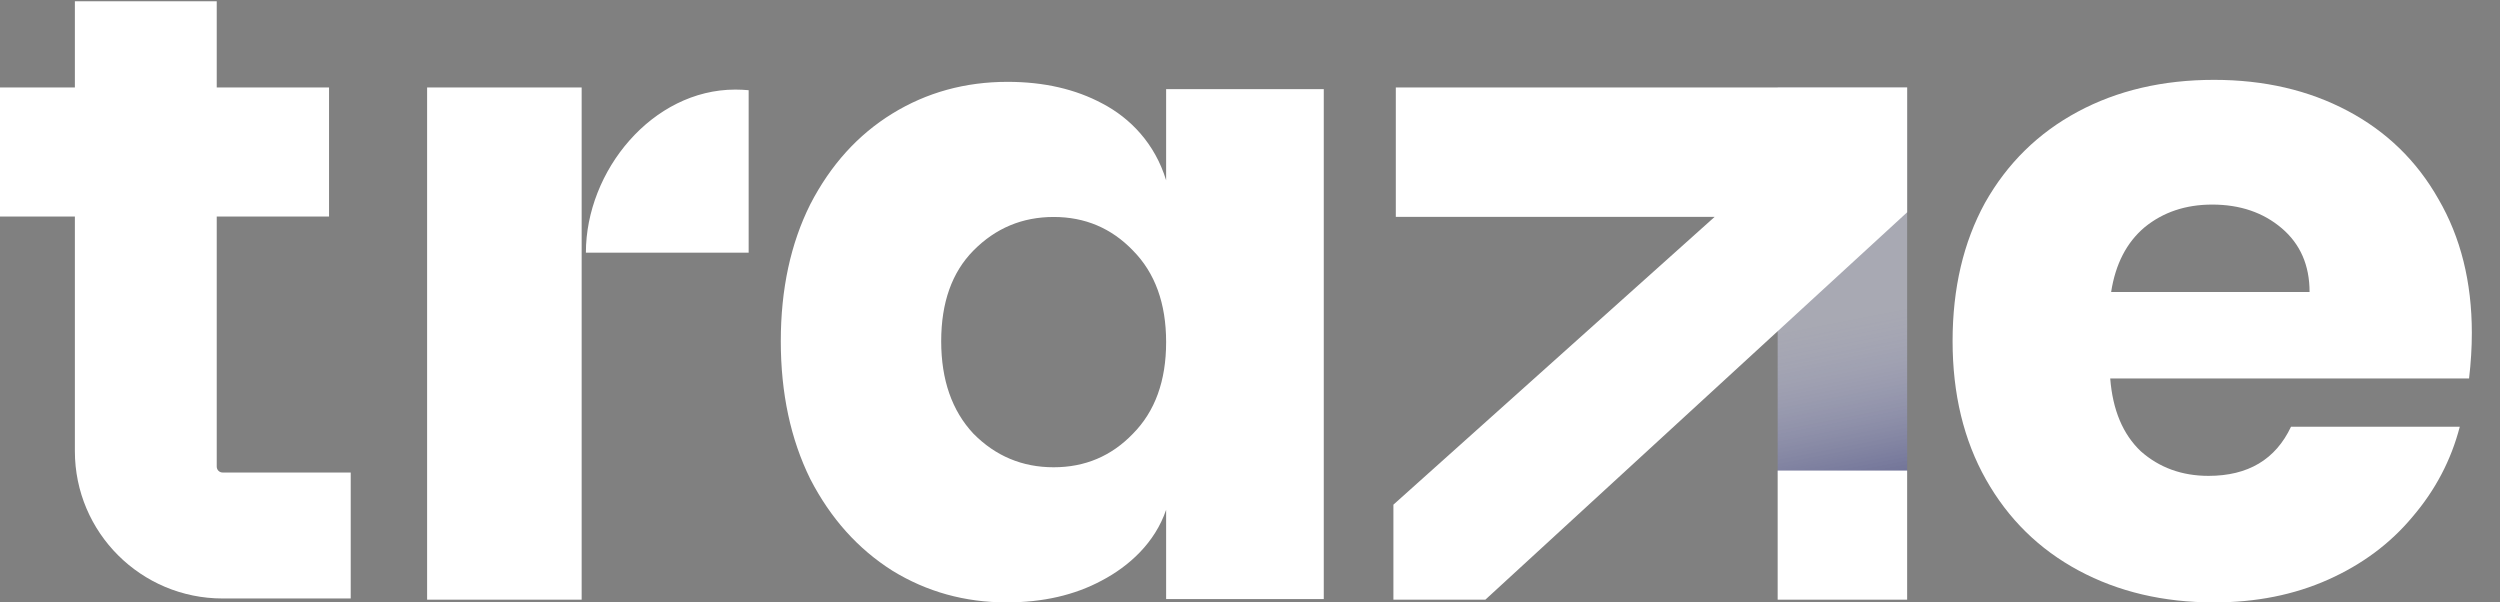 <?xml version="1.0" encoding="UTF-8"?> <svg xmlns="http://www.w3.org/2000/svg" width="8300" height="2000" viewBox="0 0 8300 2000" fill="none"><rect x="0" y="0" width="8300" height="2000" fill="#808080" stroke="none"/><rect x="5901.85" y="290.342" width="429.869" height="1285.8" fill="url(#paint0_linear_569_2800)"></rect><path d="M8206.51 1105.36C8206.51 1153.72 8203.43 1204.09 8197.27 1256.48H7005.92C7014.12 1361.26 7047.99 1441.85 7107.5 1498.27C7169.07 1552.68 7243.98 1579.88 7332.23 1579.88C7463.58 1579.88 7554.9 1525.48 7606.21 1416.67H8166.49C8137.75 1527.49 8085.42 1627.23 8009.49 1715.89C7935.6 1804.55 7842.23 1874.06 7729.35 1924.44C7616.47 1974.81 7490.26 2000 7350.7 2000C7182.41 2000 7032.6 1964.74 6901.25 1894.21C6769.9 1823.69 6667.29 1722.94 6593.4 1591.97C6519.52 1461 6482.58 1307.86 6482.58 1132.56C6482.58 957.258 6518.5 804.122 6590.33 673.149C6664.21 542.177 6766.82 441.43 6898.17 370.906C7029.52 300.383 7180.36 265.121 7350.7 265.121C7516.94 265.121 7664.7 299.375 7794 367.884C7923.29 436.392 8023.85 534.118 8095.68 661.06C8169.57 788.002 8206.51 936.101 8206.51 1105.36ZM7667.78 969.348C7667.78 880.69 7637 810.166 7575.43 757.777C7513.86 705.389 7436.9 679.194 7344.54 679.194C7256.3 679.194 7181.39 704.381 7119.82 754.755C7060.3 805.129 7023.36 876.66 7008.99 969.348H7667.78Z" fill="white"></path><path d="M6331.72 704.818L4931.4 1990.91H4626.11V1675.47L5692.55 720.06H4634.08V290.342H6331.72V704.818Z" fill="white"></path><path d="M6331.72 1990.91H5901.85V1562.31H6331.72V1990.91Z" fill="white"></path><path d="M3345.13 271.725C3465.52 271.725 3570.6 295.811 3660.37 343.984C3752.19 392.158 3834.39 476.383 3871.55 598.639V295.812H4394.91V1988.86H3871.55V1692.53C3834.39 1801.79 3749.13 1879.51 3657.31 1927.69C3567.53 1975.86 3462.46 1999.95 3342.07 1999.95C3203.33 1999.95 3076.82 1964.82 2962.56 1894.57C2848.3 1822.31 2757.5 1720.94 2690.17 1590.47C2624.88 1458 2592.23 1305.45 2592.23 1132.83C2592.23 960.204 2624.88 808.658 2690.17 678.188C2757.5 547.719 2848.3 447.356 2962.56 377.104C3076.82 306.851 3204.35 271.725 3345.13 271.725ZM1931.09 1990.91H1418.02V290.341H1931.09V1990.91ZM3498.16 720.34C3394.1 720.34 3305.35 757.474 3231.89 831.741C3160.48 904.001 3124.77 1004.36 3124.77 1132.83C3124.77 1261.29 3160.48 1363.66 3231.89 1439.93C3305.35 1514.2 3394.1 1551.33 3498.16 1551.33C3602.22 1551.33 3689.96 1514.2 3761.37 1439.93C3834.83 1365.66 3871.55 1264.3 3871.55 1135.84C3871.55 1007.37 3834.83 906.009 3761.37 831.741C3689.96 757.474 3602.22 720.34 3498.16 720.34ZM2441.19 297.426C2456.13 297.426 2470.93 298.19 2485.54 299.461V838.856H1945.17C1945.17 567.024 2165.87 297.44 2441.19 297.426Z" fill="white"></path><path d="M719.556 290.342H1092.42V718.941H719.556V1549.22C719.556 1560.03 728.342 1568.79 739.18 1568.79H1164.37V1986.95H739.18C468.225 1986.95 248.574 1767.95 248.574 1497.8V718.941H0V290.342H248.574V4.238H719.556V290.342Z" fill="white"></path><defs><linearGradient id="paint0_linear_569_2800" x1="6138.78" y1="1999.74" x2="5961.36" y2="1095" gradientUnits="userSpaceOnUse"><stop stop-color="#161A5B"></stop><stop offset="1" stop-color="#E3E5FF" stop-opacity="0.4"></stop></linearGradient></defs></svg> 